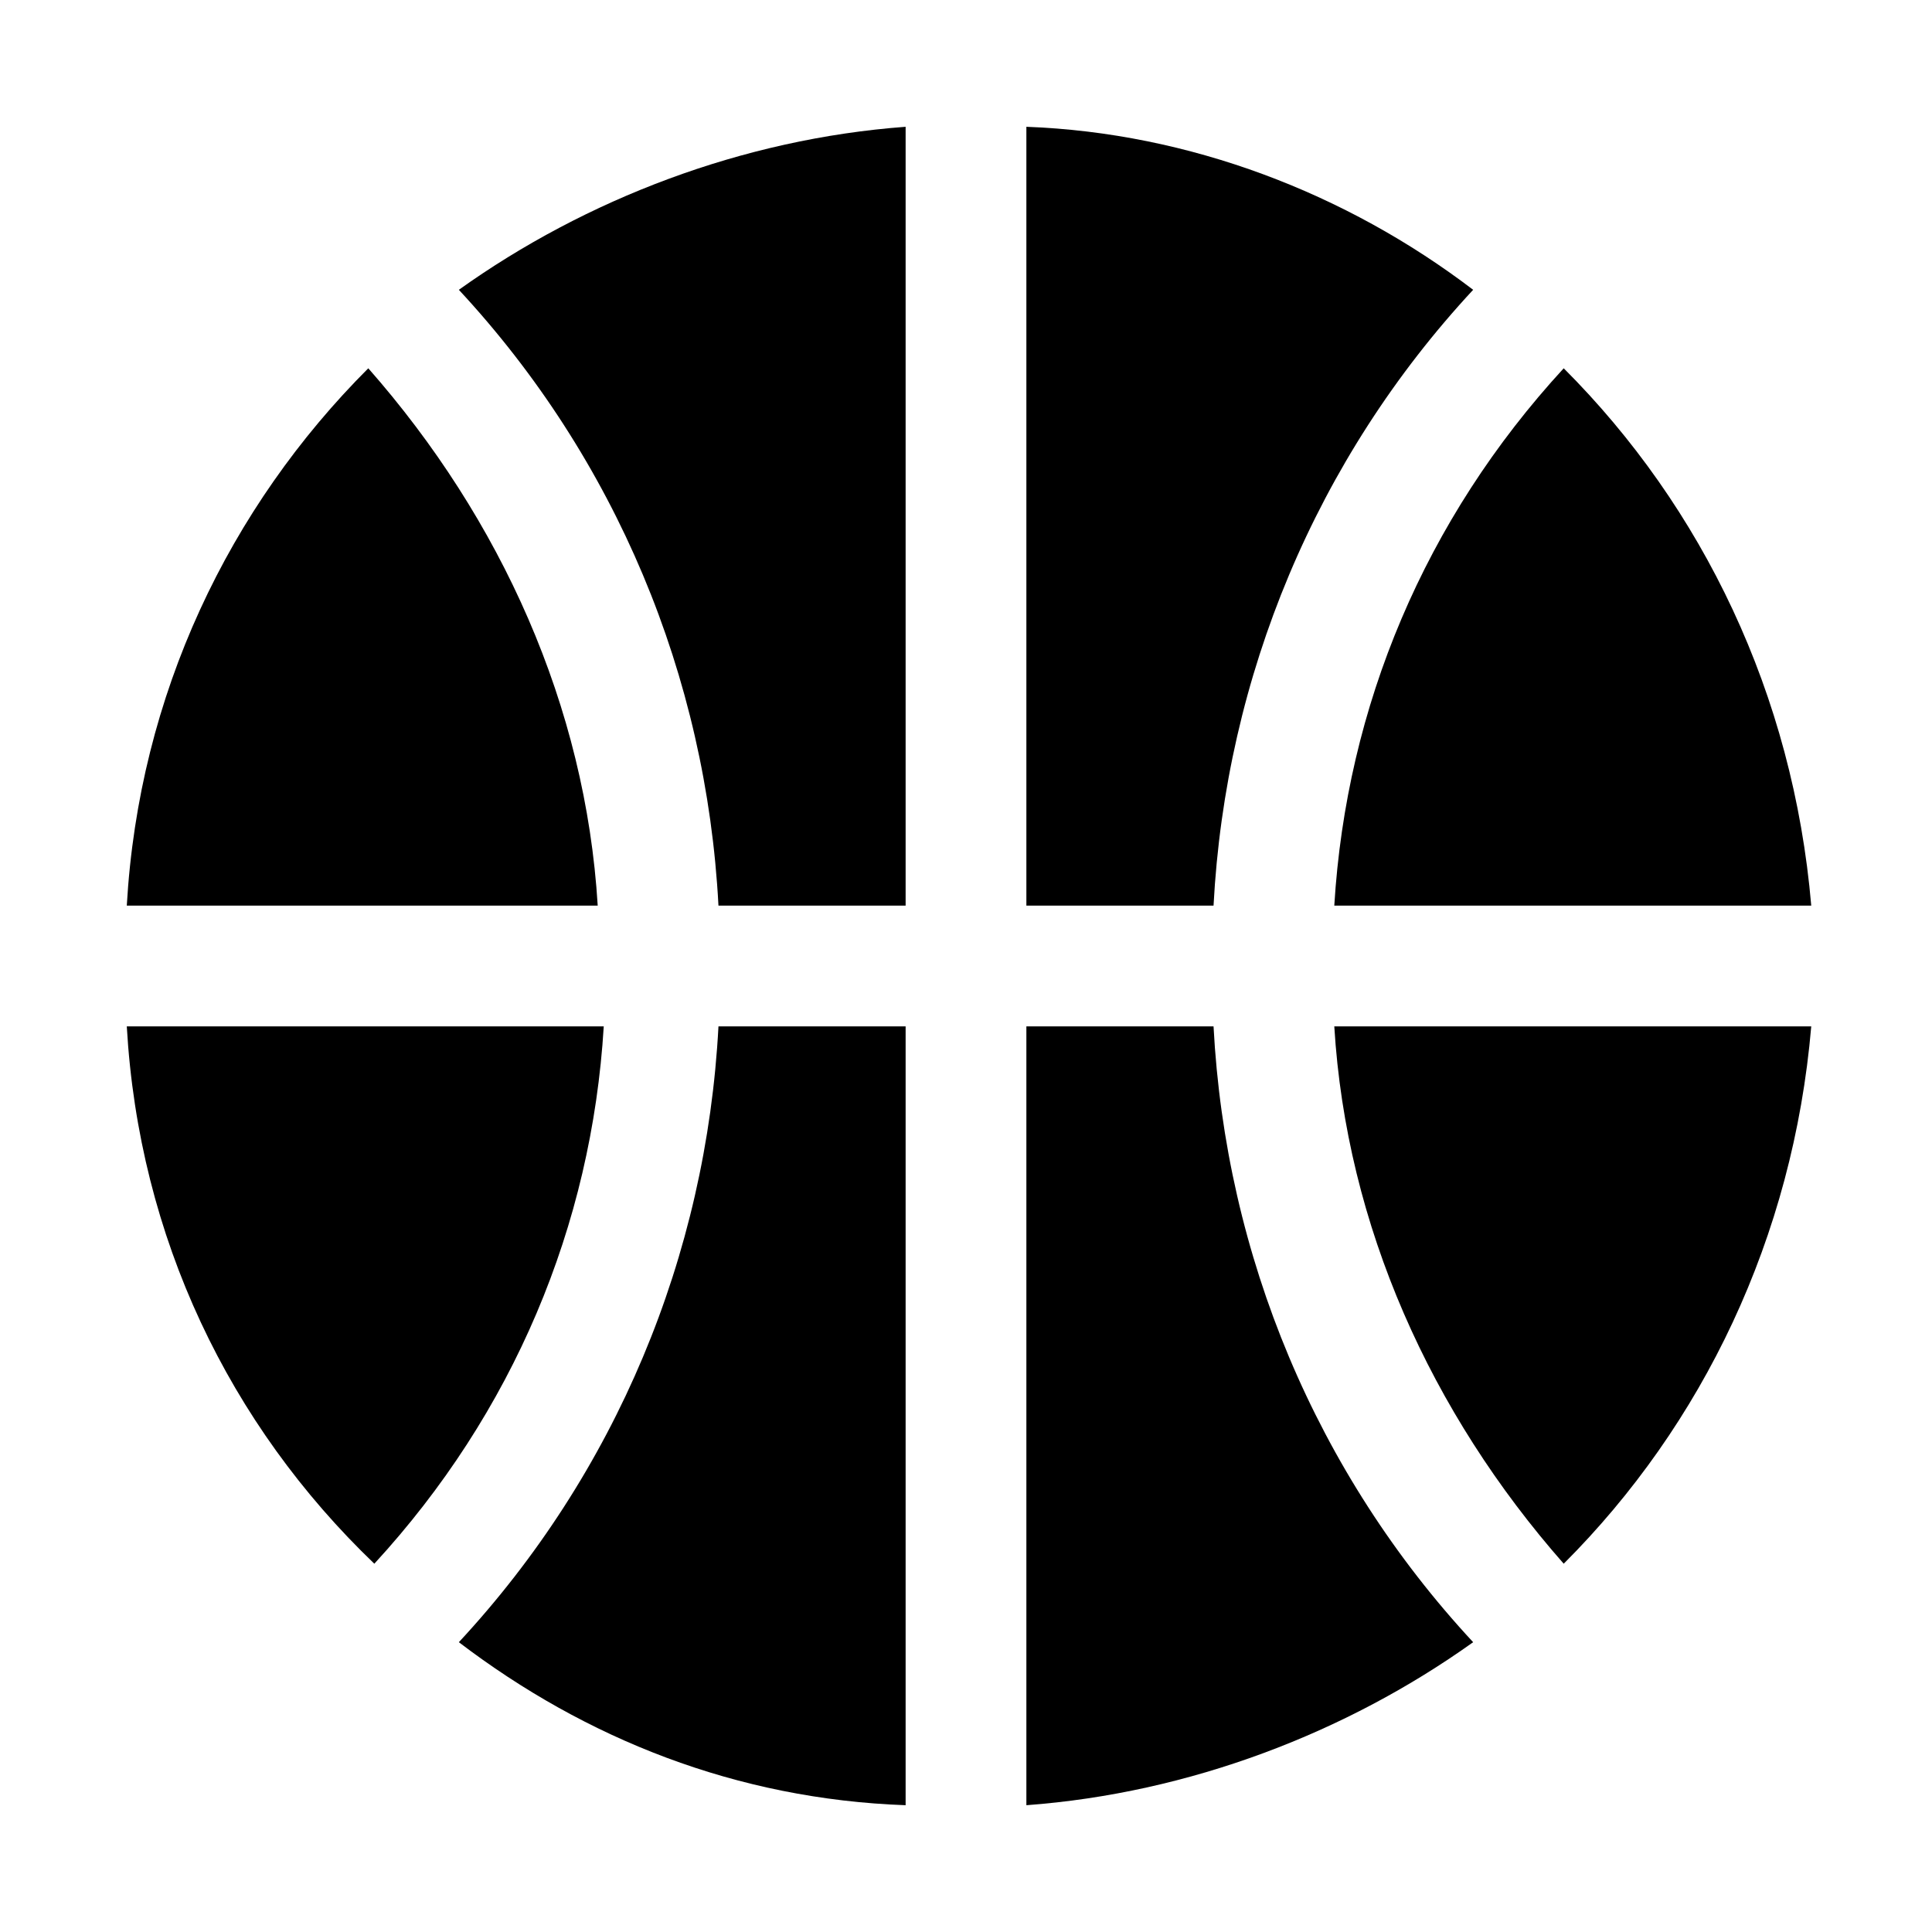 <?xml version="1.0" encoding="utf-8"?>

<!-- Скачано с сайта svg4.ru / Downloaded from svg4.ru -->
<svg version="1.1" id="Icons" xmlns="http://www.w3.org/2000/svg" xmlns:xlink="http://www.w3.org/1999/xlink" 
	 viewBox="0 0 32 32" xml:space="preserve">
<style type="text/css">
	.st0{fill:none;stroke:#000000;stroke-width:2;stroke-linecap:round;stroke-linejoin:round;stroke-miterlimit:10;}
</style>
<g>
	<path d="M17,2.1V15h3.1c0.2-3.8,1.7-7.4,4.3-10.2C22.3,3.2,19.7,2.2,17,2.1z"/>
	<path d="M22.1,17c0.2,3.3,1.6,6.4,3.8,8.9c2.3-2.3,3.8-5.4,4.1-8.9H22.1z"/>
	<path d="M2.1,17c0.2,3.5,1.7,6.6,4.1,8.9c2.3-2.5,3.6-5.6,3.8-8.9H2.1z"/>
	<path d="M9.9,15c-0.2-3.3-1.6-6.4-3.8-8.9C3.8,8.4,2.3,11.5,2.1,15H9.9z"/>
	<path d="M25.9,6.1c-2.3,2.5-3.6,5.6-3.8,8.9h7.9C29.7,11.5,28.2,8.4,25.9,6.1z"/>
	<path d="M20.1,17H17v12.9c2.7-0.2,5.3-1.2,7.4-2.7C21.8,24.4,20.3,20.8,20.1,17z"/>
	<path d="M15,17h-3.1c-0.2,3.8-1.7,7.4-4.3,10.2c2.1,1.6,4.6,2.6,7.4,2.7V17z"/>
	<path d="M11.9,15H15V2.1c-2.7,0.2-5.3,1.2-7.4,2.7C10.2,7.6,11.7,11.2,11.9,15z"/>
</g>
</svg>